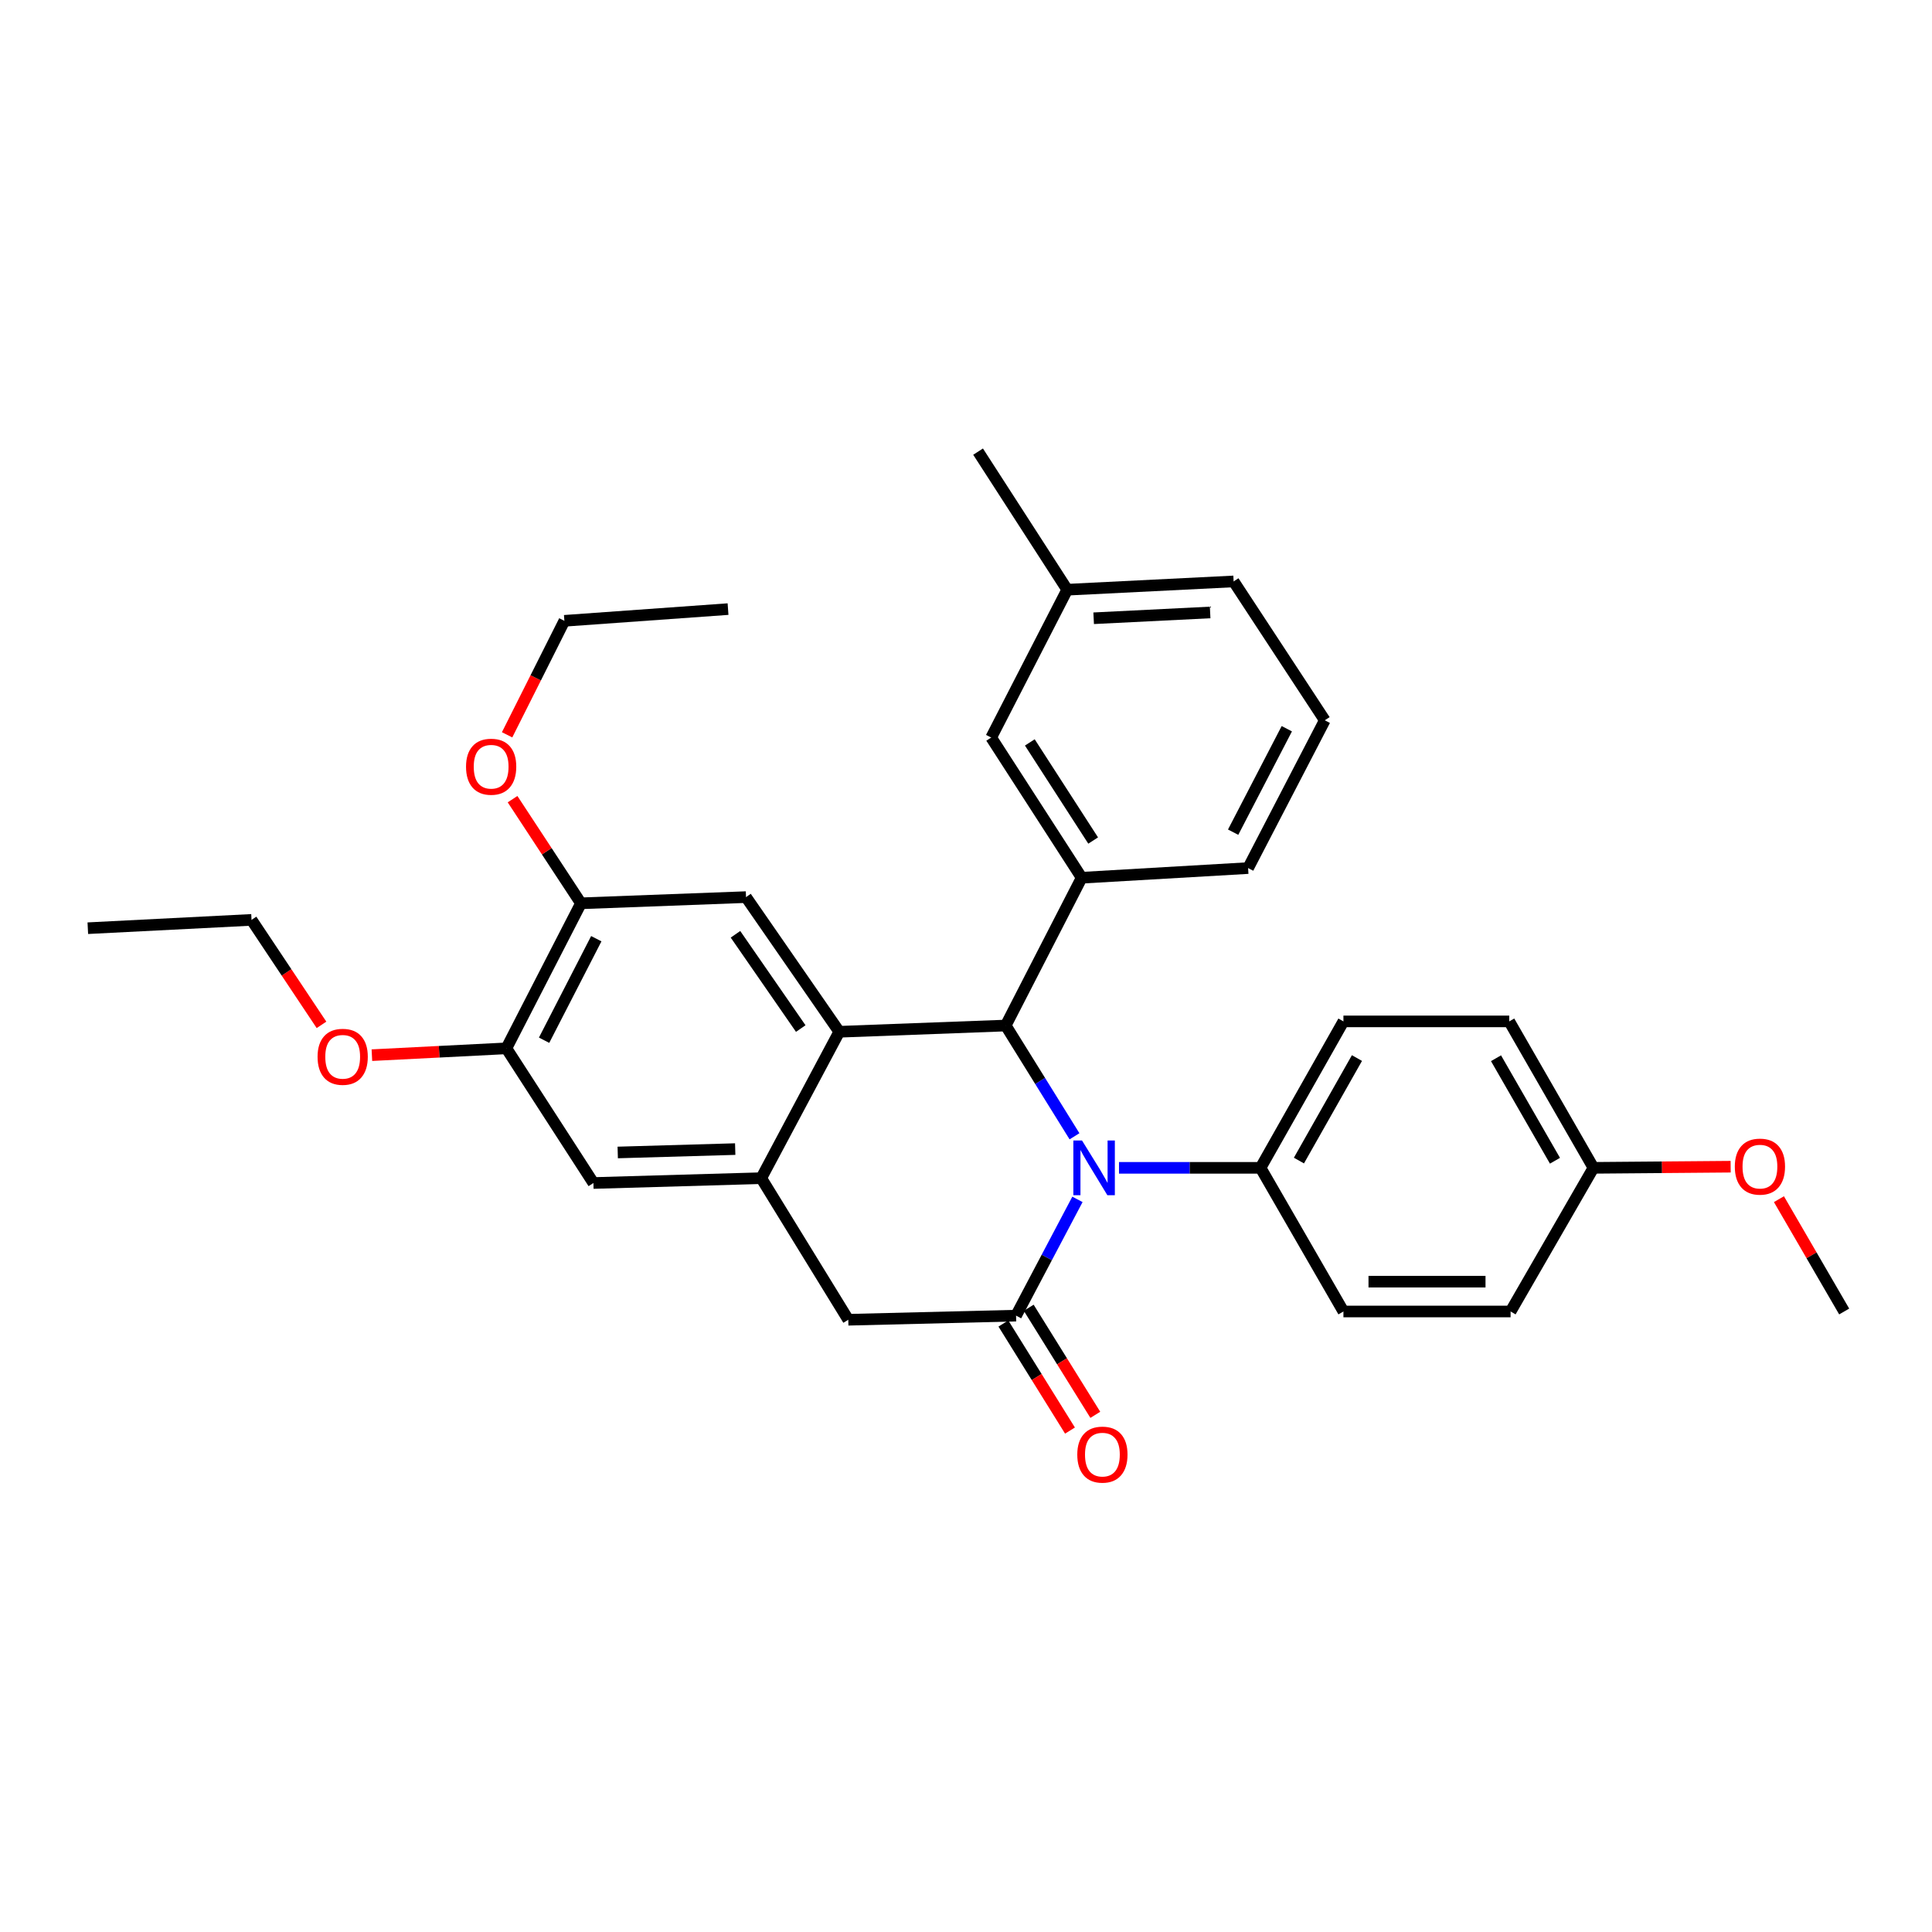 <?xml version='1.0' encoding='iso-8859-1'?>
<svg version='1.1' baseProfile='full'
              xmlns='http://www.w3.org/2000/svg'
                      xmlns:rdkit='http://www.rdkit.org/xml'
                      xmlns:xlink='http://www.w3.org/1999/xlink'
                  xml:space='preserve'
width='1000px' height='1000px' viewBox='0 0 1000 1000'>
<!-- END OF HEADER -->
<rect style='opacity:1.0;fill:#FFFFFF;stroke:none' width='1000' height='1000' x='0' y='0'> </rect>
<path class='bond-0' d='M 556.16,588.142 L 538.356,559.479' style='fill:none;fill-rule:evenodd;stroke:#0000FF;stroke-width:6px;stroke-linecap:butt;stroke-linejoin:miter;stroke-opacity:1' />
<path class='bond-0' d='M 538.356,559.479 L 520.551,530.817' style='fill:none;fill-rule:evenodd;stroke:#000000;stroke-width:6px;stroke-linecap:butt;stroke-linejoin:miter;stroke-opacity:1' />
<path class='bond-1' d='M 557.685,620.793 L 541.798,650.882' style='fill:none;fill-rule:evenodd;stroke:#0000FF;stroke-width:6px;stroke-linecap:butt;stroke-linejoin:miter;stroke-opacity:1' />
<path class='bond-1' d='M 541.798,650.882 L 525.912,680.971' style='fill:none;fill-rule:evenodd;stroke:#000000;stroke-width:6px;stroke-linecap:butt;stroke-linejoin:miter;stroke-opacity:1' />
<path class='bond-9' d='M 579.196,604.47 L 615.825,604.47' style='fill:none;fill-rule:evenodd;stroke:#0000FF;stroke-width:6px;stroke-linecap:butt;stroke-linejoin:miter;stroke-opacity:1' />
<path class='bond-9' d='M 615.825,604.47 L 652.453,604.47' style='fill:none;fill-rule:evenodd;stroke:#000000;stroke-width:6px;stroke-linecap:butt;stroke-linejoin:miter;stroke-opacity:1' />
<path class='bond-2' d='M 520.551,530.817 L 434.401,534.042' style='fill:none;fill-rule:evenodd;stroke:#000000;stroke-width:6px;stroke-linecap:butt;stroke-linejoin:miter;stroke-opacity:1' />
<path class='bond-4' d='M 520.551,530.817 L 559.87,454.316' style='fill:none;fill-rule:evenodd;stroke:#000000;stroke-width:6px;stroke-linecap:butt;stroke-linejoin:miter;stroke-opacity:1' />
<path class='bond-6' d='M 525.912,680.971 L 439.067,683.107' style='fill:none;fill-rule:evenodd;stroke:#000000;stroke-width:6px;stroke-linecap:butt;stroke-linejoin:miter;stroke-opacity:1' />
<path class='bond-11' d='M 519.357,685.048 L 536.59,712.756' style='fill:none;fill-rule:evenodd;stroke:#000000;stroke-width:6px;stroke-linecap:butt;stroke-linejoin:miter;stroke-opacity:1' />
<path class='bond-11' d='M 536.59,712.756 L 553.823,740.464' style='fill:none;fill-rule:evenodd;stroke:#FF0000;stroke-width:6px;stroke-linecap:butt;stroke-linejoin:miter;stroke-opacity:1' />
<path class='bond-11' d='M 532.467,676.894 L 549.7,704.602' style='fill:none;fill-rule:evenodd;stroke:#000000;stroke-width:6px;stroke-linecap:butt;stroke-linejoin:miter;stroke-opacity:1' />
<path class='bond-11' d='M 549.7,704.602 L 566.933,732.311' style='fill:none;fill-rule:evenodd;stroke:#FF0000;stroke-width:6px;stroke-linecap:butt;stroke-linejoin:miter;stroke-opacity:1' />
<path class='bond-5' d='M 434.401,534.042 L 386.136,464.343' style='fill:none;fill-rule:evenodd;stroke:#000000;stroke-width:6px;stroke-linecap:butt;stroke-linejoin:miter;stroke-opacity:1' />
<path class='bond-5' d='M 414.468,532.376 L 380.683,483.587' style='fill:none;fill-rule:evenodd;stroke:#000000;stroke-width:6px;stroke-linecap:butt;stroke-linejoin:miter;stroke-opacity:1' />
<path class='bond-32' d='M 434.401,534.042 L 394.019,609.822' style='fill:none;fill-rule:evenodd;stroke:#000000;stroke-width:6px;stroke-linecap:butt;stroke-linejoin:miter;stroke-opacity:1' />
<path class='bond-3' d='M 394.019,609.822 L 439.067,683.107' style='fill:none;fill-rule:evenodd;stroke:#000000;stroke-width:6px;stroke-linecap:butt;stroke-linejoin:miter;stroke-opacity:1' />
<path class='bond-7' d='M 394.019,609.822 L 307.148,612.327' style='fill:none;fill-rule:evenodd;stroke:#000000;stroke-width:6px;stroke-linecap:butt;stroke-linejoin:miter;stroke-opacity:1' />
<path class='bond-7' d='M 380.543,594.765 L 319.734,596.518' style='fill:none;fill-rule:evenodd;stroke:#000000;stroke-width:6px;stroke-linecap:butt;stroke-linejoin:miter;stroke-opacity:1' />
<path class='bond-12' d='M 559.87,454.316 L 513.037,381.76' style='fill:none;fill-rule:evenodd;stroke:#000000;stroke-width:6px;stroke-linecap:butt;stroke-linejoin:miter;stroke-opacity:1' />
<path class='bond-12' d='M 565.816,435.06 L 533.034,384.271' style='fill:none;fill-rule:evenodd;stroke:#000000;stroke-width:6px;stroke-linecap:butt;stroke-linejoin:miter;stroke-opacity:1' />
<path class='bond-21' d='M 559.87,454.316 L 646.02,449.315' style='fill:none;fill-rule:evenodd;stroke:#000000;stroke-width:6px;stroke-linecap:butt;stroke-linejoin:miter;stroke-opacity:1' />
<path class='bond-8' d='M 386.136,464.343 L 300.698,467.55' style='fill:none;fill-rule:evenodd;stroke:#000000;stroke-width:6px;stroke-linecap:butt;stroke-linejoin:miter;stroke-opacity:1' />
<path class='bond-10' d='M 307.148,612.327 L 262.1,542.619' style='fill:none;fill-rule:evenodd;stroke:#000000;stroke-width:6px;stroke-linecap:butt;stroke-linejoin:miter;stroke-opacity:1' />
<path class='bond-17' d='M 300.698,467.55 L 282.999,440.599' style='fill:none;fill-rule:evenodd;stroke:#000000;stroke-width:6px;stroke-linecap:butt;stroke-linejoin:miter;stroke-opacity:1' />
<path class='bond-17' d='M 282.999,440.599 L 265.3,413.647' style='fill:none;fill-rule:evenodd;stroke:#FF0000;stroke-width:6px;stroke-linecap:butt;stroke-linejoin:miter;stroke-opacity:1' />
<path class='bond-33' d='M 300.698,467.55 L 262.1,542.619' style='fill:none;fill-rule:evenodd;stroke:#000000;stroke-width:6px;stroke-linecap:butt;stroke-linejoin:miter;stroke-opacity:1' />
<path class='bond-33' d='M 308.639,485.87 L 281.62,538.418' style='fill:none;fill-rule:evenodd;stroke:#000000;stroke-width:6px;stroke-linecap:butt;stroke-linejoin:miter;stroke-opacity:1' />
<path class='bond-13' d='M 652.453,604.47 L 695.357,528.672' style='fill:none;fill-rule:evenodd;stroke:#000000;stroke-width:6px;stroke-linecap:butt;stroke-linejoin:miter;stroke-opacity:1' />
<path class='bond-13' d='M 672.325,600.705 L 702.357,547.647' style='fill:none;fill-rule:evenodd;stroke:#000000;stroke-width:6px;stroke-linecap:butt;stroke-linejoin:miter;stroke-opacity:1' />
<path class='bond-14' d='M 652.453,604.47 L 695.357,678.826' style='fill:none;fill-rule:evenodd;stroke:#000000;stroke-width:6px;stroke-linecap:butt;stroke-linejoin:miter;stroke-opacity:1' />
<path class='bond-18' d='M 262.1,542.619 L 227.297,544.384' style='fill:none;fill-rule:evenodd;stroke:#000000;stroke-width:6px;stroke-linecap:butt;stroke-linejoin:miter;stroke-opacity:1' />
<path class='bond-18' d='M 227.297,544.384 L 192.494,546.149' style='fill:none;fill-rule:evenodd;stroke:#FF0000;stroke-width:6px;stroke-linecap:butt;stroke-linejoin:miter;stroke-opacity:1' />
<path class='bond-16' d='M 513.037,381.76 L 552.39,305.234' style='fill:none;fill-rule:evenodd;stroke:#000000;stroke-width:6px;stroke-linecap:butt;stroke-linejoin:miter;stroke-opacity:1' />
<path class='bond-20' d='M 695.357,528.672 L 781.181,528.672' style='fill:none;fill-rule:evenodd;stroke:#000000;stroke-width:6px;stroke-linecap:butt;stroke-linejoin:miter;stroke-opacity:1' />
<path class='bond-19' d='M 695.357,678.826 L 781.876,678.826' style='fill:none;fill-rule:evenodd;stroke:#000000;stroke-width:6px;stroke-linecap:butt;stroke-linejoin:miter;stroke-opacity:1' />
<path class='bond-19' d='M 708.334,663.387 L 768.898,663.387' style='fill:none;fill-rule:evenodd;stroke:#000000;stroke-width:6px;stroke-linecap:butt;stroke-linejoin:miter;stroke-opacity:1' />
<path class='bond-15' d='M 824.771,604.47 L 781.876,678.826' style='fill:none;fill-rule:evenodd;stroke:#000000;stroke-width:6px;stroke-linecap:butt;stroke-linejoin:miter;stroke-opacity:1' />
<path class='bond-22' d='M 824.771,604.47 L 860.278,604.177' style='fill:none;fill-rule:evenodd;stroke:#000000;stroke-width:6px;stroke-linecap:butt;stroke-linejoin:miter;stroke-opacity:1' />
<path class='bond-22' d='M 860.278,604.177 L 895.784,603.883' style='fill:none;fill-rule:evenodd;stroke:#FF0000;stroke-width:6px;stroke-linecap:butt;stroke-linejoin:miter;stroke-opacity:1' />
<path class='bond-31' d='M 824.771,604.47 L 781.181,528.672' style='fill:none;fill-rule:evenodd;stroke:#000000;stroke-width:6px;stroke-linecap:butt;stroke-linejoin:miter;stroke-opacity:1' />
<path class='bond-31' d='M 804.849,600.797 L 774.336,547.739' style='fill:none;fill-rule:evenodd;stroke:#000000;stroke-width:6px;stroke-linecap:butt;stroke-linejoin:miter;stroke-opacity:1' />
<path class='bond-27' d='M 552.39,305.234 L 506.253,233.759' style='fill:none;fill-rule:evenodd;stroke:#000000;stroke-width:6px;stroke-linecap:butt;stroke-linejoin:miter;stroke-opacity:1' />
<path class='bond-34' d='M 552.39,305.234 L 638.523,300.945' style='fill:none;fill-rule:evenodd;stroke:#000000;stroke-width:6px;stroke-linecap:butt;stroke-linejoin:miter;stroke-opacity:1' />
<path class='bond-34' d='M 566.078,320.01 L 626.371,317.008' style='fill:none;fill-rule:evenodd;stroke:#000000;stroke-width:6px;stroke-linecap:butt;stroke-linejoin:miter;stroke-opacity:1' />
<path class='bond-26' d='M 262.473,380.34 L 277.297,350.837' style='fill:none;fill-rule:evenodd;stroke:#FF0000;stroke-width:6px;stroke-linecap:butt;stroke-linejoin:miter;stroke-opacity:1' />
<path class='bond-26' d='M 277.297,350.837 L 292.121,321.333' style='fill:none;fill-rule:evenodd;stroke:#000000;stroke-width:6px;stroke-linecap:butt;stroke-linejoin:miter;stroke-opacity:1' />
<path class='bond-25' d='M 166.411,530.469 L 148.3,503.299' style='fill:none;fill-rule:evenodd;stroke:#FF0000;stroke-width:6px;stroke-linecap:butt;stroke-linejoin:miter;stroke-opacity:1' />
<path class='bond-25' d='M 148.3,503.299 L 130.19,476.128' style='fill:none;fill-rule:evenodd;stroke:#000000;stroke-width:6px;stroke-linecap:butt;stroke-linejoin:miter;stroke-opacity:1' />
<path class='bond-23' d='M 646.02,449.315 L 685.707,372.823' style='fill:none;fill-rule:evenodd;stroke:#000000;stroke-width:6px;stroke-linecap:butt;stroke-linejoin:miter;stroke-opacity:1' />
<path class='bond-23' d='M 638.269,430.731 L 666.05,377.186' style='fill:none;fill-rule:evenodd;stroke:#000000;stroke-width:6px;stroke-linecap:butt;stroke-linejoin:miter;stroke-opacity:1' />
<path class='bond-28' d='M 920.773,620.688 L 937.659,649.757' style='fill:none;fill-rule:evenodd;stroke:#FF0000;stroke-width:6px;stroke-linecap:butt;stroke-linejoin:miter;stroke-opacity:1' />
<path class='bond-28' d='M 937.659,649.757 L 954.545,678.826' style='fill:none;fill-rule:evenodd;stroke:#000000;stroke-width:6px;stroke-linecap:butt;stroke-linejoin:miter;stroke-opacity:1' />
<path class='bond-24' d='M 685.707,372.823 L 638.523,300.945' style='fill:none;fill-rule:evenodd;stroke:#000000;stroke-width:6px;stroke-linecap:butt;stroke-linejoin:miter;stroke-opacity:1' />
<path class='bond-29' d='M 130.19,476.128 L 45.455,480.434' style='fill:none;fill-rule:evenodd;stroke:#000000;stroke-width:6px;stroke-linecap:butt;stroke-linejoin:miter;stroke-opacity:1' />
<path class='bond-30' d='M 292.121,321.333 L 376.83,315.269' style='fill:none;fill-rule:evenodd;stroke:#000000;stroke-width:6px;stroke-linecap:butt;stroke-linejoin:miter;stroke-opacity:1' />
<path  class='atom-0' d='M 560.043 590.31
L 569.323 605.31
Q 570.243 606.79, 571.723 609.47
Q 573.203 612.15, 573.283 612.31
L 573.283 590.31
L 577.043 590.31
L 577.043 618.63
L 573.163 618.63
L 563.203 602.23
Q 562.043 600.31, 560.803 598.11
Q 559.603 595.91, 559.243 595.23
L 559.243 618.63
L 555.563 618.63
L 555.563 590.31
L 560.043 590.31
' fill='#0000FF'/>
<path  class='atom-12' d='M 557.6 752.903
Q 557.6 746.103, 560.96 742.303
Q 564.32 738.503, 570.6 738.503
Q 576.88 738.503, 580.24 742.303
Q 583.6 746.103, 583.6 752.903
Q 583.6 759.783, 580.2 763.703
Q 576.8 767.583, 570.6 767.583
Q 564.36 767.583, 560.96 763.703
Q 557.6 759.823, 557.6 752.903
M 570.6 764.383
Q 574.92 764.383, 577.24 761.503
Q 579.6 758.583, 579.6 752.903
Q 579.6 747.343, 577.24 744.543
Q 574.92 741.703, 570.6 741.703
Q 566.28 741.703, 563.92 744.503
Q 561.6 747.303, 561.6 752.903
Q 561.6 758.623, 563.92 761.503
Q 566.28 764.383, 570.6 764.383
' fill='#FF0000'/>
<path  class='atom-18' d='M 241.217 396.851
Q 241.217 390.051, 244.577 386.251
Q 247.937 382.451, 254.217 382.451
Q 260.497 382.451, 263.857 386.251
Q 267.217 390.051, 267.217 396.851
Q 267.217 403.731, 263.817 407.651
Q 260.417 411.531, 254.217 411.531
Q 247.977 411.531, 244.577 407.651
Q 241.217 403.771, 241.217 396.851
M 254.217 408.331
Q 258.537 408.331, 260.857 405.451
Q 263.217 402.531, 263.217 396.851
Q 263.217 391.291, 260.857 388.491
Q 258.537 385.651, 254.217 385.651
Q 249.897 385.651, 247.537 388.451
Q 245.217 391.251, 245.217 396.851
Q 245.217 402.571, 247.537 405.451
Q 249.897 408.331, 254.217 408.331
' fill='#FF0000'/>
<path  class='atom-19' d='M 164.373 546.996
Q 164.373 540.196, 167.733 536.396
Q 171.093 532.596, 177.373 532.596
Q 183.653 532.596, 187.013 536.396
Q 190.373 540.196, 190.373 546.996
Q 190.373 553.876, 186.973 557.796
Q 183.573 561.676, 177.373 561.676
Q 171.133 561.676, 167.733 557.796
Q 164.373 553.916, 164.373 546.996
M 177.373 558.476
Q 181.693 558.476, 184.013 555.596
Q 186.373 552.676, 186.373 546.996
Q 186.373 541.436, 184.013 538.636
Q 181.693 535.796, 177.373 535.796
Q 173.053 535.796, 170.693 538.596
Q 168.373 541.396, 168.373 546.996
Q 168.373 552.716, 170.693 555.596
Q 173.053 558.476, 177.373 558.476
' fill='#FF0000'/>
<path  class='atom-23' d='M 897.938 603.838
Q 897.938 597.038, 901.298 593.238
Q 904.658 589.438, 910.938 589.438
Q 917.218 589.438, 920.578 593.238
Q 923.938 597.038, 923.938 603.838
Q 923.938 610.718, 920.538 614.638
Q 917.138 618.518, 910.938 618.518
Q 904.698 618.518, 901.298 614.638
Q 897.938 610.758, 897.938 603.838
M 910.938 615.318
Q 915.258 615.318, 917.578 612.438
Q 919.938 609.518, 919.938 603.838
Q 919.938 598.278, 917.578 595.478
Q 915.258 592.638, 910.938 592.638
Q 906.618 592.638, 904.258 595.438
Q 901.938 598.238, 901.938 603.838
Q 901.938 609.558, 904.258 612.438
Q 906.618 615.318, 910.938 615.318
' fill='#FF0000'/>
</svg>
